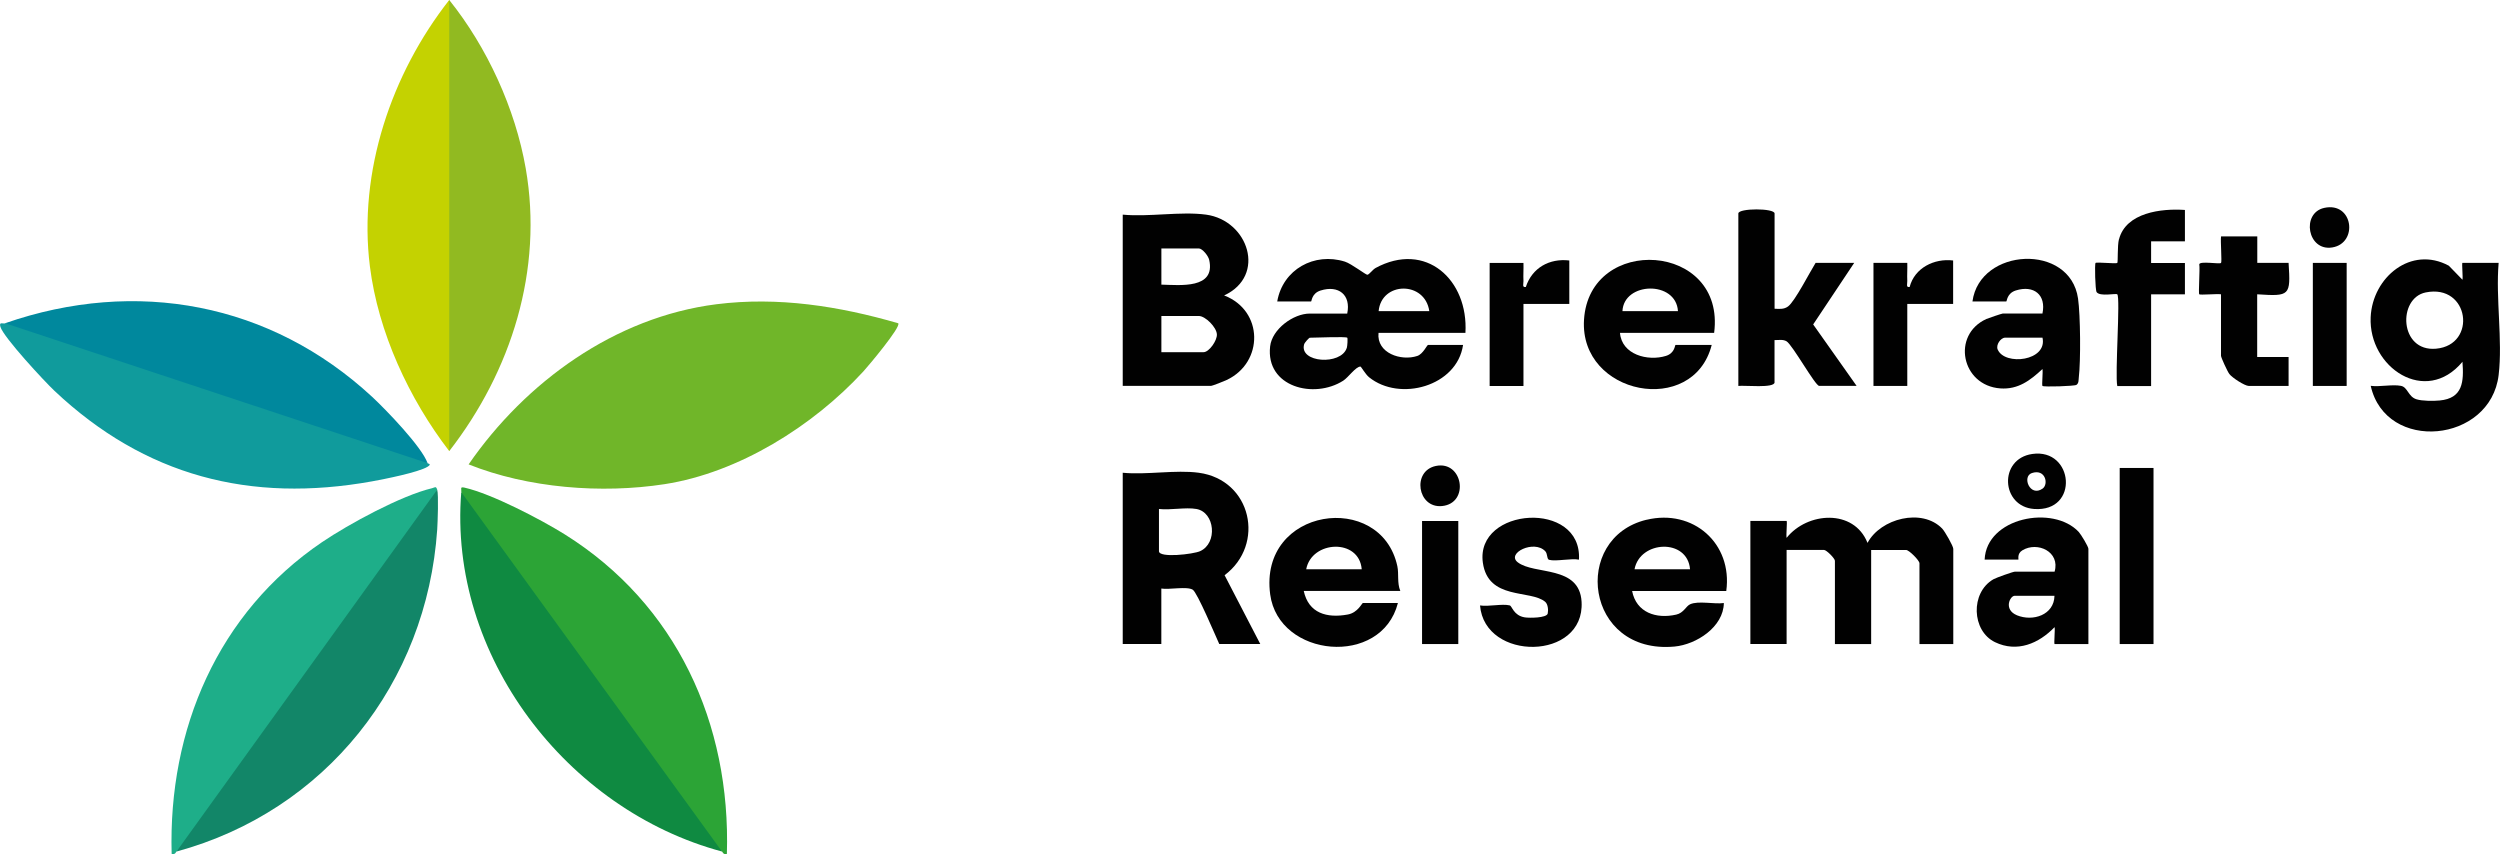 <?xml version="1.0" encoding="UTF-8"?>
<svg id="Layer_2" data-name="Layer 2" xmlns="http://www.w3.org/2000/svg" viewBox="0 0 496.78 169.73">
  <defs>
    <style>
      .cls-1 {
        fill: #c4d201;
      }

      .cls-2 {
        fill: #010101;
      }

      .cls-3 {
        fill: #00889d;
      }

      .cls-4 {
        fill: #109b9c;
      }

      .cls-5 {
        fill: #128668;
      }

      .cls-6 {
        fill: #70b629;
      }

      .cls-7 {
        fill: #91ba21;
      }

      .cls-8 {
        fill: #0f8a41;
      }

      .cls-9 {
        fill: #2ca436;
      }

      .cls-10 {
        fill: #1eae89;
      }
    </style>
  </defs>
  <g id="Layer_1-2" data-name="Layer 1">
    <g>
      <path class="cls-6" d="M178.49,64.24c.62.69-6.01,8.57-6.95,9.59-9.97,10.83-24.76,20.1-39.48,22.38-12.53,1.94-27.15.78-38.94-3.93,11.32-16.39,29.06-29.26,49.22-31.82,12.25-1.55,24.41.37,36.16,3.78Z"/>
      <path class="cls-9" d="M91.67,97.79c.06-.7-.33-1.1.64-.89,5.39,1.22,15.13,6.3,19.95,9.31,22.15,13.88,32.97,37.56,32.18,63.47-.72.24-.9-.46-.96-.48l-2.28-1.51c-16.15-22.26-32.66-45.02-48.8-67.28l-.72-2.63Z"/>
      <path class="cls-4" d="M1.01,64.23h3.02c26.36,8.72,52.72,17.45,79.07,26.18l1.86,1.63c.03.09.96.12,0,.71-1.83,1.12-8.59,2.46-11.02,2.9-24.23,4.36-45.16-1.07-63.1-17.97-2.01-1.89-10.17-10.69-10.76-12.74-.31-1.09.5-.54.94-.69Z"/>
      <path class="cls-10" d="M86.87,97.31l-.72,2.64c-16.15,22.41-32.66,45.33-48.8,67.73l-2.28,1.52c-.06.02-.23.71-.96.48-.7-24.76,9.19-47.91,29.87-61.94,5.31-3.6,15.76-9.28,21.89-10.73.52-.12.77-.51,1,.29Z"/>
      <path class="cls-7" d="M89.27,89.64l-.96-2.87V2.57l.96-2.57c7.51,9.36,13.13,21.58,15.2,33.47,3.51,20.14-2.84,40.26-15.2,56.17Z"/>
      <path class="cls-1" d="M89.27,89.64c-7.99-10.39-14.13-23.62-15.77-36.73-2.35-18.78,4.27-38.26,15.77-52.91v89.64Z"/>
      <path class="cls-5" d="M35.07,169.21l51.81-71.9c.29,1.01.09,6.46,0,7.9-2.08,30.55-22.21,55.95-51.8,64Z"/>
      <path class="cls-3" d="M84.95,92.03L1.01,64.23c26.07-9.05,52.76-4.04,72.92,14.61,2.74,2.54,9.93,9.99,11.03,13.19Z"/>
      <path class="cls-8" d="M143.47,169.21c-30.84-8.27-54.43-38.97-51.81-71.42l51.81,71.42Z"/>
    </g>
    <g>
      <path class="cls-2" d="M371.08,107.84c-2.7-6.75-11.93-6.14-16.06-.96-.13-.44.16-3.36,0-3.36h-7.2v24.45h7.2v-18.69h7.44c.48,0,2.16,1.68,2.16,2.16v16.54h7.2v-18.69h6.96c.56,0,2.64,2.07,2.64,2.64v16.06h6.72v-18.93c0-.54-1.68-3.49-2.21-4.03-4.01-4.13-12.23-2.01-14.82,2.83Z"/>
      <path class="cls-2" d="M352.62,75.97v-8.39c.79.02,1.67-.19,2.39.24,1.16.69,5.71,8.86,6.48,8.86h7.44l-8.63-12.21,8.15-12.23h-7.67c-1.1,1.75-4.14,7.7-5.48,8.66-.85.61-1.72.48-2.67.45v-18.93c0-1.08-7.2-1.08-7.2,0v34.27c1.17-.16,7.2.51,7.2-.72Z"/>
      <path class="cls-2" d="M301.59,111.73c-2.32-1.8,3.25-4.54,5.47-2.2.49.52.29,1.57.76,1.71,1.33.38,4.35-.34,5.94-.03.68-11.92-20.62-10.45-19.1.59,1.04,7.53,9.48,5.32,12.39,7.79.56.48.65,1.68.5,2.33-.21.9-3.69.9-4.55.76-2.25-.36-2.52-2.26-3-2.38-1.51-.37-4.2.28-5.9.01.92,11.18,20.86,11.01,20.18-.73-.42-7.33-9.37-5.28-12.69-7.85Z"/>
      <path class="cls-2" d="M421.06,47.54c-.34,1.3-.16,4.54-.33,4.71-.21.21-4.11-.22-4.32,0-.2.2-.06,5.39.21,5.79.67.96,3.85.19,4.11.45.64.64-.49,15.95,0,18.22h6.72v-18.22h6.72v-6.23h-6.72v-4.31h6.72v-6.23c-4.65-.33-11.72.5-13.1,5.84Z"/>
      <path class="cls-2" d="M454.79,52.24h-6.24s0-5.27,0-5.27h-7.2c-.14.86.2,5.08,0,5.28-.29.29-4.22-.44-4.33.27.17.93-.2,5.75,0,5.96.18.18,3.56-.13,4.32,0v12.22c0,.33,1.28,3.13,1.66,3.62.57.75,3.07,2.37,3.86,2.37h7.91v-5.75s-6.24,0-6.24,0v-12.46c6.53.43,6.66.29,6.24-6.23Z"/>
      <rect class="cls-2" x="421.21" y="92.99" width="6.72" height="34.99"/>
      <path class="cls-2" d="M379.47,57.03c-.79.13-.44-.64-.47-1.19-.06-1.2.04-2.41,0-3.6h-6.72v24.45h6.72v-16.3h9.11v-8.63c-3.77-.46-7.67,1.49-8.64,5.27Z"/>
      <path class="cls-2" d="M302.73,60.39h9.11v-8.63c-3.95-.46-7.39,1.45-8.64,5.27-.79.13-.45-.64-.47-1.18-.06-1.2.04-2.41,0-3.6h-6.72v24.45h6.72v-16.3Z"/>
      <rect class="cls-2" x="282.58" y="103.53" width="7.2" height="24.45"/>
      <rect class="cls-2" x="459.59" y="52.24" width="6.72" height="24.45"/>
      <path class="cls-2" d="M461.85,41.31c-4.61,1.02-3.34,8.67,1.6,7.86,5.2-.85,4.17-9.13-1.6-7.86Z"/>
      <path class="cls-2" d="M285.33,92.59c-4.81.99-3.67,8.44,1.21,7.97,5.54-.54,4.17-9.08-1.21-7.97Z"/>
      <path class="cls-2" d="M243.75,75.51c7.4-3.48,7.36-13.8-.5-16.8,8.48-3.93,4.81-14.92-3.6-16.06-5.01-.68-11.39.5-16.55,0v34.03h17.51c.32,0,2.61-.92,3.14-1.17ZM230.78,49.37h7.44c.71,0,1.89,1.48,2.06,2.27,1.31,5.83-5.76,5.01-9.5,4.92v-7.19ZM239.17,69.98h-8.39v-7.19h7.44c1.29,0,3.5,2.21,3.59,3.63.08,1.26-1.57,3.56-2.63,3.56Z"/>
      <path class="cls-2" d="M273.31,53.28c-.56.31-1.2,1.25-1.59,1.32-.28.05-3.17-2.2-4.47-2.61-6.06-1.91-12.35,1.53-13.45,7.92h6.72c.15,0,.09-1.61,1.89-2.18,3.58-1.13,6.08.86,5.3,4.58h-7.44c-3.26,0-7.49,3.08-7.88,6.52-.92,8.09,8.73,10.52,14.52,6.82,1.02-.65,2.49-2.81,3.43-2.81.14,0,.96,1.51,1.72,2.13,6.08,4.91,17.47,1.81,18.67-6.43h-6.96c-.2,0-.98,1.8-2.13,2.19-3.21,1.08-8.13-.55-7.71-4.58h17.27c.62-10.55-7.87-18.35-17.91-12.87ZM267.61,69.16c-1.15,3.49-9.51,2.93-8.46-.75.1-.34.97-1.3,1.13-1.3,1.07,0,7.18-.27,7.44,0,.11.11.03,1.65-.1,2.06ZM273.95,61.83c.55-5.91,9.21-6.04,10.07,0h-10.07Z"/>
      <path class="cls-2" d="M238.21,93.94c-4.58-.62-10.39.46-15.11,0v34.03h7.67v-11.02c1.55.27,5.04-.49,6.24.23.9.54,4.52,9.16,5.27,10.79h8.15l-7.09-13.67c8.16-6.12,5.37-18.95-5.14-20.36ZM238.46,109.53c-1.34.6-8.16,1.4-8.16,0v-8.39c2.26.27,5.29-.38,7.44,0,3.69.65,4.26,6.81.72,8.39Z"/>
      <path class="cls-2" d="M496.52,52.24h-7.2c-.17,0,.13,2.91,0,3.35l-2.71-2.79c-7.49-4.05-15.16,2.29-15.53,10.21-.47,10.01,10.93,17.67,18.24,8.88.3,3.97.08,7.26-4.53,7.69-1.22.12-3.46.12-4.61-.24-1.67-.52-1.72-2.41-3.09-2.67-1.72-.33-4.17.24-6,0,2.99,13.37,23.82,11.38,25.42-2.16.82-6.88-.61-15.25,0-22.29ZM484.08,69.29c-7.32.66-7.68-10.04-2.07-11.18,8.71-1.77,10.27,10.44,2.07,11.18Z"/>
      <path class="cls-2" d="M340.15,68.54h-7.2c-.15,0-.1,1.62-1.9,2.18-3.61,1.12-8.8-.24-9.14-4.58h18.71c2.34-18.01-24.83-19.68-25.86-2.57-.9,14.97,21.73,19.33,25.38,4.96ZM333.43,61.83h-11.03c.26-5.84,10.66-6.13,11.03,0Z"/>
      <path class="cls-2" d="M327.18,103.28c-15,3.62-12.22,26.82,5.55,25.2,4.37-.4,9.75-3.9,9.82-8.65-1.9.27-5.07-.5-6.71.25-.83.38-1.26,1.71-2.75,2.05-3.99.91-7.94-.41-8.77-4.69h18.71c1.29-9.47-6.6-16.38-15.85-14.15ZM324.8,113.12c1.08-5.75,10.53-6.19,11.03,0h-11.03Z"/>
      <path class="cls-2" d="M277.67,112.51c-3.25-15.09-27.58-11.73-25.27,5.6,1.68,12.6,22.12,14.51,25.38,1.72h-6.96c-.19,0-.99,1.91-2.99,2.28-4.16.77-7.8-.24-8.76-4.68h19.19c-.67-1.6-.26-3.38-.59-4.92ZM259.56,113.12c1.08-5.75,10.53-6.19,11.03,0h-11.03Z"/>
      <path class="cls-2" d="M397.95,62.31c-.17,0-2.83.9-3.24,1.08-6.95,3.17-4.98,13.22,2.77,13.79,3.54.26,5.97-1.6,8.38-3.85.13.65-.16,3.19,0,3.36.24.24,6.39.04,6.75-.21.49-.34.41-.93.47-1.45.4-3.33.33-12.39-.15-15.72-1.58-11.04-19.53-10.13-20.98.59h6.72c.15,0,.09-1.61,1.89-2.18,3.58-1.13,6.08.86,5.3,4.58h-7.91ZM396.97,69.48c-.42-.97.62-2.38,1.46-2.38h7.44c1.02,4.66-7.49,5.61-8.89,2.38Z"/>
      <path class="cls-2" d="M394.35,111.2h6.72c.11,0-.33-1.16.79-1.84,3-1.83,7.57.28,6.41,4.24h-7.91c-.34,0-3.74,1.21-4.25,1.51-4.61,2.66-4.32,10.25.31,12.49,4.41,2.13,8.72.27,11.85-2.98.13.44-.16,3.36,0,3.36h6.72v-18.93c0-.43-1.48-2.88-1.92-3.35-5.09-5.44-18.35-2.87-18.7,5.51ZM400.79,122.26c-2.72-1.12-1.38-3.87-.45-3.87h7.91c-.07,3.81-4.28,5.18-7.47,3.87Z"/>
      <path class="cls-2" d="M403.83,90.21c-6.71.97-6.23,10.45.37,10.93,9.05.65,7.89-12.13-.37-10.93ZM405.89,97.09c-2.51,1.77-4.16-2.41-2.13-3.09,2.71-.9,3.36,2.22,2.13,3.09Z"/>
    </g>
  </g>
</svg>
